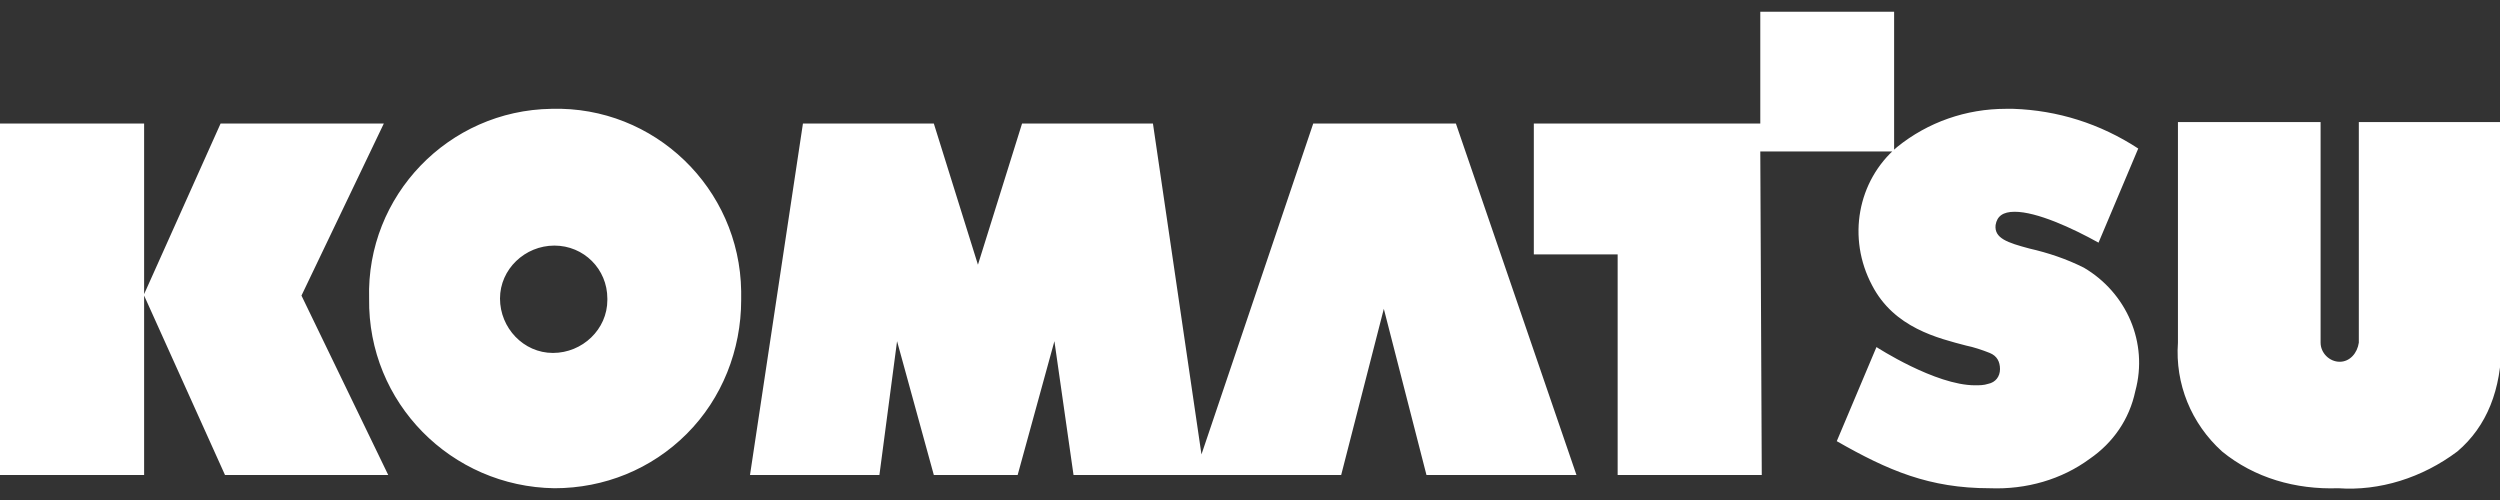 <svg width="170" height="34" viewBox="0 0 170 34" fill="none" xmlns="http://www.w3.org/2000/svg">
<rect x="0" y="0" width="170" height="34" fill="#333333" stroke="none"/>
<g id="Komatsu_logo" clip-path="url(#clip0_9443_1764)">
<path id="Vector" d="M159 33.2C156.1 33.3 153.3 32.5 151.1 30.7C149 28.8 147.9 26.1 148.1 23.3V8.3H157.8V23.3C157.8 24 158.4 24.6 159.1 24.6C159.8 24.6 160.3 24 160.4 23.3V8.3H170.1V23.3C170.1 26.5 169.1 29 167.1 30.7C164.7 32.5 161.8 33.4 159 33.2ZM37.7 33.2C30.7 33.1 25 27.4 25.1 20.3C24.9 13.3 30.5 7.5 37.5 7.4C44.5 7.2 50.3 12.8 50.4 19.8V20.4C50.4 23.8 49.1 27.1 46.7 29.5C44.3 31.9 41.1 33.2 37.7 33.2ZM37.7 16.7C35.7 16.7 34 18.3 34 20.3C34 22.3 35.6 24 37.6 24C39.6 24 41.3 22.4 41.3 20.4V20.3C41.3 18.3 39.7 16.7 37.7 16.7ZM135.3 33.2C131.2 33.2 128.4 32 124.9 30L127.6 23.6C127.6 23.6 131.6 26.2 134.3 26.2C134.6 26.2 134.9 26.2 135.2 26.1C135.7 26 136 25.6 136 25.1C136 24.6 135.8 24.2 135.3 24C134.8 23.8 134.2 23.6 133.7 23.5C131.8 23 128.8 22.3 127.3 19.4C125.6 16.2 126.3 12.3 129 10C131.1 8.3 133.7 7.4 136.4 7.4H136.9C139.9 7.5 142.8 8.4 145.4 10.1L142.7 16.5C140.9 15.5 138.5 14.4 137 14.4C136.2 14.4 135.8 14.7 135.7 15.3C135.6 16.2 136.5 16.5 138 16.9C139.3 17.2 140.5 17.6 141.7 18.2C144.6 19.9 146.1 23.3 145.2 26.6C144.8 28.5 143.7 30.1 142.1 31.2C140.2 32.6 137.8 33.3 135.3 33.2ZM9.8 32.3H0V8.4H9.8V20L15 8.4H26.1L20.5 20.1L26.4 32.3H15.3L9.8 20.1V32.3ZM59.8 32.3H51L54.6 8.4H63.5L66.5 18L69.5 8.4H78.4L81.7 30.9L89.3 8.4H99L107.2 32.3H97L94.1 21L91.2 32.3H73L71.7 23.2L69.2 32.3H63.5L61 23.2L59.8 32.3ZM119.8 32.3H110V17.3H104.3V8.4H119.7V0.8H128.8V10.3H119.7L119.8 32.3Z" fill="white"/>
</g>
<defs>
<clipPath id="clip0_9443_1764">
<rect width="170" height="34" fill="white"/>
</clipPath>
</defs>
</svg>

